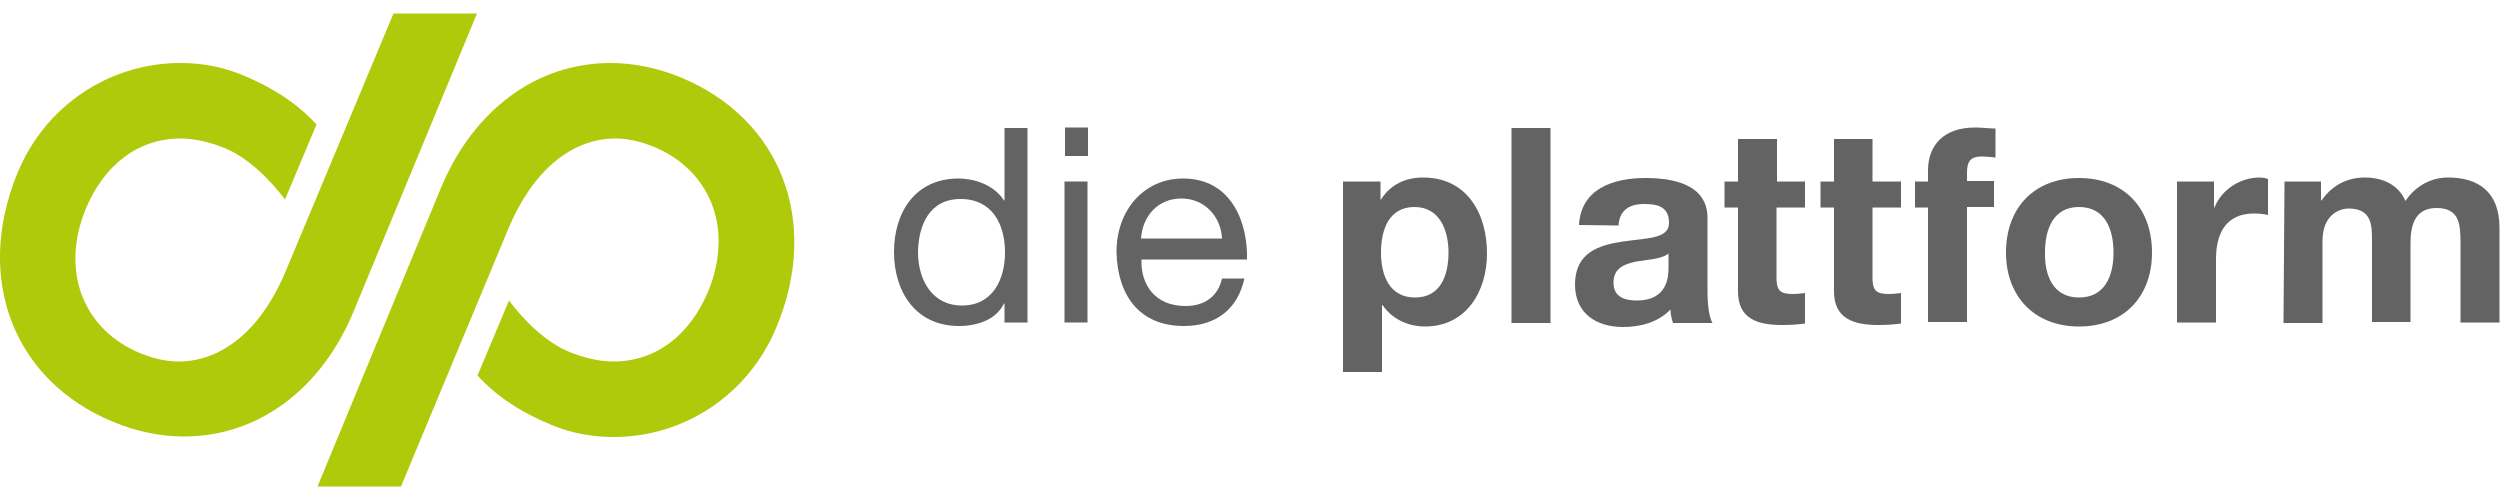 <?xml version="1.0" encoding="utf-8"?>
<!-- Generator: Adobe Illustrator 20.1.0, SVG Export Plug-In . SVG Version: 6.00 Build 0)  -->
<svg version="1.1" id="Ebene_1" xmlns="http://www.w3.org/2000/svg" xmlns:xlink="http://www.w3.org/1999/xlink" x="0px" y="0px"
	 viewBox="0 0 500 100" style="enable-background:new 0 0 500 100;" xml:space="preserve">
<style type="text/css">
	.st0{fill:#AFCA0B;}
	.st1{fill:#646363;}
</style>
<g>
	<path class="st0" d="M63.5,97.3l24.6-59.5c6.5-15.8,19.2-25.2,34-25.2c4.7,0,9.5,1,14.1,2.9c20,8.3,27.9,28.8,19.1,49.9
		c-5.5,13.4-18.3,22-32.6,22c-4.4,0-8.6-0.8-12.6-2.5c-5.8-2.4-10.8-5.6-14.6-9.8l6.3-15c2.9,3.9,7.4,8.4,12.1,10.3
		c3,1.2,6,1.9,8.8,1.9c8.4,0,15.3-5.2,19-14.2c2.4-5.9,2.7-12,0.7-17.2c-2-5.2-6.1-9.3-11.8-11.6c-2.5-1-5-1.6-7.5-1.6
		c-8.9,0-16.7,6.6-21.5,18.2L80.2,97.3L63.5,97.3L63.5,97.3z"/>
	<path class="st0" d="M95.4,2.7L70.8,62.1c-6.5,15.8-19.2,25.2-34,25.2c-4.7,0-9.5-1-14.1-2.9C2.7,76.2-5.2,55.7,3.5,34.6
		c5.5-13.4,18.3-22,32.6-22c4.4,0,8.6,0.8,12.6,2.5c5.8,2.4,10.8,5.6,14.6,9.8l-6.3,15c-2.9-3.9-7.4-8.4-12.1-10.3
		c-3-1.2-6-1.9-8.8-1.9c-8.4,0-15.3,5.2-19,14.2c-2.4,5.9-2.7,12-0.7,17.2c2,5.2,6.1,9.3,11.8,11.6c2.5,1,5,1.6,7.5,1.6
		c8.9,0,16.7-6.6,21.5-18.2L78.7,2.7H95.4z"/>
</g>
<g>
	<g>
		<path class="st1" d="M205.5,64.5h-4.6v-3.8h-0.1c-1.5,3.1-5.1,4.5-9,4.5c-8.7,0-13-6.9-13-14.8c0-8,4.3-14.7,12.9-14.7
			c2.9,0,7,1.1,9.1,4.4h0.1V25.6h4.6V64.5z M192.4,61.1c6.2,0,8.6-5.3,8.6-10.6c0-5.6-2.5-10.7-8.9-10.7c-6.3,0-8.5,5.4-8.5,10.9
			C183.7,56,186.4,61.1,192.4,61.1z"/>
		<path class="st1" d="M217.6,31.2h-4.6v-5.7h4.6V31.2z M212.9,36.3h4.6v28.2h-4.6V36.3z"/>
		<path class="st1" d="M248.9,55.6c-1.3,6.2-5.7,9.6-12.1,9.6c-9,0-13.3-6.2-13.5-14.8c0-8.5,5.6-14.7,13.3-14.7
			c10,0,13,9.3,12.8,16.2h-21.1c-0.2,4.9,2.6,9.3,8.8,9.3c3.8,0,6.5-1.9,7.3-5.5H248.9z M244.4,47.7c-0.2-4.4-3.5-8-8.1-8
			c-4.9,0-7.8,3.7-8.1,8H244.4z"/>
		<path class="st1" d="M268.7,36.3h7.4v3.6h0.1c1.9-3,4.9-4.4,8.4-4.4c8.8,0,12.8,7.2,12.8,15.2c0,7.5-4.1,14.6-12.4,14.6
			c-3.4,0-6.6-1.5-8.5-4.3h-0.1v13.4h-7.8V36.3z M289.7,50.5c0-4.5-1.8-9.1-6.8-9.1c-5.1,0-6.7,4.5-6.7,9.1c0,4.6,1.7,9,6.8,9
			C288.1,59.5,289.7,55.1,289.7,50.5z"/>
		<path class="st1" d="M302.3,25.6h7.8v39h-7.8V25.6z"/>
		<path class="st1" d="M315.8,45c0.4-7.3,6.9-9.4,13.3-9.4c5.6,0,12.4,1.3,12.4,8v14.7c0,2.6,0.3,5.1,1,6.3h-7.9
			c-0.3-0.9-0.5-1.8-0.5-2.7c-2.5,2.6-6.1,3.5-9.5,3.5c-5.3,0-9.6-2.7-9.6-8.5c0-6.4,4.8-7.9,9.6-8.6c4.7-0.7,9.2-0.5,9.2-3.7
			c0-3.3-2.3-3.8-5-3.8c-2.9,0-4.9,1.2-5.1,4.3L315.8,45L315.8,45z M333.7,50.7c-1.3,1.1-4,1.2-6.4,1.6c-2.4,0.5-4.6,1.3-4.6,4.2
			c0,2.9,2.2,3.6,4.7,3.6c6.1,0,6.3-4.8,6.3-6.5L333.7,50.7L333.7,50.7z"/>
		<path class="st1" d="M355.3,36.3h5.7v5.2h-5.7v14c0,2.6,0.7,3.3,3.3,3.3c0.8,0,1.6-0.1,2.4-0.2v6.1c-1.3,0.2-3,0.3-4.5,0.3
			c-4.8,0-8.9-1.1-8.9-6.7V41.5h-2.7v-5.2h2.7v-8.5h7.8V36.3z"/>
		<path class="st1" d="M374.5,36.3h5.7v5.2h-5.7v14c0,2.6,0.7,3.3,3.3,3.3c0.8,0,1.6-0.1,2.4-0.2v6.1c-1.3,0.2-3,0.3-4.5,0.3
			c-4.7,0-8.9-1.1-8.9-6.7V41.5h-2.7v-5.2h2.7v-8.5h7.7V36.3z"/>
		<path class="st1" d="M385.6,41.5H383v-5.2h2.6v-2.2c0-5,3.1-8.6,9.4-8.6c1.4,0,2.8,0.2,4.1,0.2v5.8c-0.9-0.1-1.9-0.2-2.8-0.2
			c-2.1,0-2.9,0.9-2.9,3.2v1.7h5.4v5.2h-5.4v23h-7.8L385.6,41.5L385.6,41.5z"/>
		<path class="st1" d="M415.8,35.6c8.9,0,14.6,5.9,14.6,14.9c0,8.9-5.7,14.8-14.6,14.8c-8.8,0-14.6-5.9-14.6-14.8
			C401.2,41.5,406.9,35.6,415.8,35.6z M415.8,59.5c5.3,0,6.9-4.5,6.9-9c0-4.5-1.6-9.1-6.9-9.1c-5.2,0-6.8,4.5-6.8,9.1
			C408.9,54.9,410.5,59.5,415.8,59.5z"/>
		<path class="st1" d="M435.4,36.3h7.4v5.2h0.1c1.4-3.6,5.2-6,9-6c0.5,0,1.2,0.1,1.7,0.3V43c-0.7-0.2-1.9-0.3-2.8-0.3
			c-5.7,0-7.6,4.1-7.6,9.1v12.7h-7.8V36.3z"/>
		<path class="st1" d="M456.9,36.3h7.3v3.8h0.1c2-2.9,5-4.6,8.6-4.6c3.5,0,6.7,1.3,8.2,4.7c1.6-2.5,4.6-4.7,8.5-4.7
			c6,0,10.3,2.8,10.3,10.1v18.9h-7.8v-16c0-3.8-0.3-6.9-4.8-6.9c-4.4,0-5.2,3.6-5.2,7.1v15.7h-7.7V48.7c0-3.3,0.2-7-4.7-7
			c-1.5,0-5.2,1-5.2,6.5v16.4h-7.8L456.9,36.3L456.9,36.3z"/>
	</g>
</g>
</svg>
